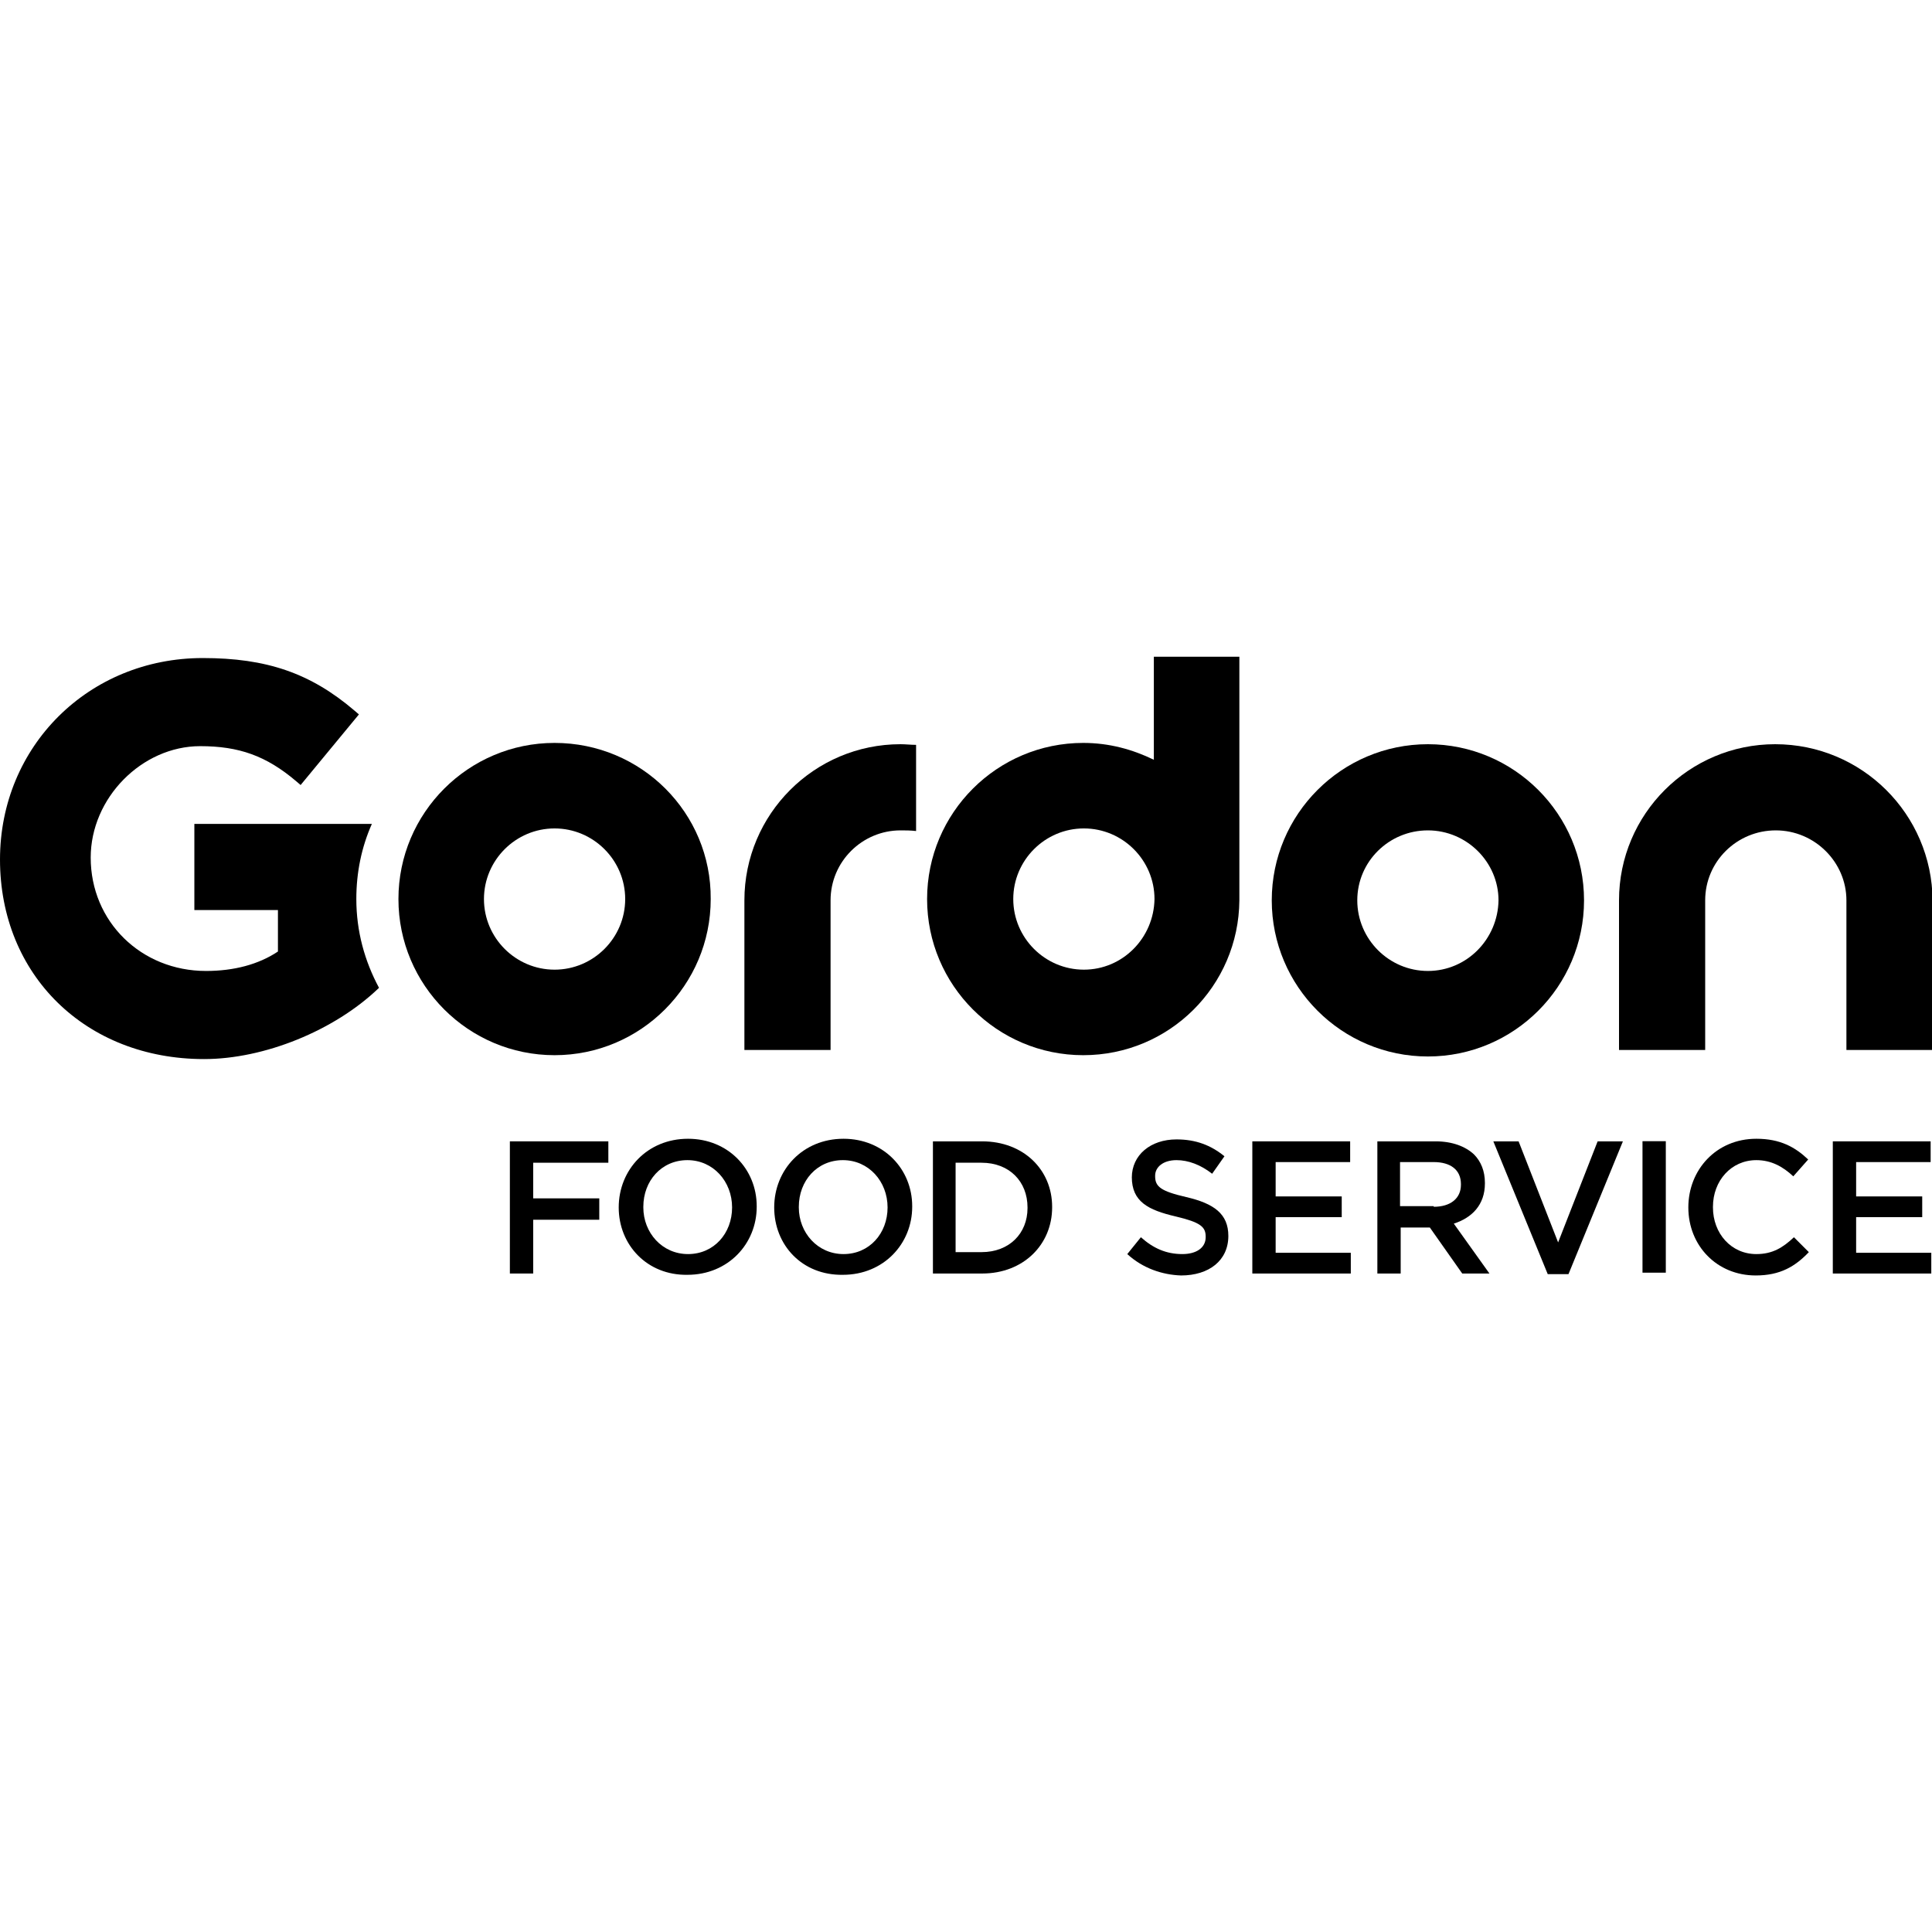 <svg clip-rule="evenodd" fill-rule="evenodd" stroke-linejoin="round" stroke-miterlimit="2" viewBox="0 0 150 150" xmlns="http://www.w3.org/2000/svg"><g fill-rule="nonzero"><path d="m82.8 79.4h15.2v3.3h-11.6v5.5h10.2v3.3h-10.2v8.3h-3.6z" transform="matrix(.503 0 0 .503 -2.062 48.676)"/><path d="m99.6 89.6c0-5.8 4.4-10.6 10.7-10.6 6.2 0 10.6 4.7 10.6 10.4v.1c0 5.7-4.4 10.5-10.7 10.5-6.2.1-10.6-4.6-10.6-10.4zm17.5 0c0-4-2.9-7.3-6.9-7.3s-6.8 3.2-6.8 7.2v.1c0 3.9 2.9 7.2 6.9 7.2s6.8-3.2 6.8-7.2z" transform="matrix(.503 0 0 .503 -2.062 48.676)"/><path d="m123.6 89.6c0-5.8 4.4-10.6 10.7-10.6 6.2 0 10.6 4.7 10.6 10.4v.1c0 5.7-4.4 10.5-10.7 10.5-6.3.1-10.6-4.6-10.6-10.4zm17.5 0c0-4-2.9-7.3-6.9-7.3s-6.8 3.2-6.8 7.2v.1c0 3.9 2.9 7.2 6.9 7.2s6.8-3.2 6.8-7.2z" transform="matrix(.503 0 0 .503 -2.062 48.676)"/><path d="m148.1 79.4h7.6c6.4 0 10.8 4.4 10.8 10.1v.1c0 5.7-4.4 10.2-10.8 10.2h-7.6zm3.5 3.3v13.8h4c4.3 0 7.1-2.9 7.1-6.8v-.1c0-4-2.8-6.9-7.1-6.9z" transform="matrix(.503 0 0 .503 -2.062 48.676)"/><path d="m178.1 96.8 2.1-2.6c1.9 1.7 3.9 2.6 6.4 2.6 2.2 0 3.6-1 3.6-2.6v-.1c0-1.5-.8-2.2-4.6-3.1-4.3-1-6.8-2.3-6.8-6.1v.1c0-3.5 2.9-5.9 6.9-5.9 3 0 5.3.9 7.4 2.6l-1.9 2.7c-1.8-1.4-3.7-2.1-5.5-2.1-2.1 0-3.3 1.1-3.3 2.4v.1c0 1.6.9 2.3 4.8 3.2 4.3 1 6.5 2.6 6.5 6 0 3.8-3 6.1-7.3 6.1-2.9-.1-5.9-1.1-8.3-3.3z" transform="matrix(.503 0 0 .503 -2.062 48.676)"/><path d="m197.4 79.4h15.1v3.2h-11.5v5.3h10.2v3.2h-10.2v5.5h11.6v3.2h-15.2z" transform="matrix(.503 0 0 .503 -2.062 48.676)"/><path d="m216.6 79.4h9.1c2.6 0 4.6.8 5.9 2 1.1 1.1 1.7 2.6 1.7 4.4v.1c0 3.3-2 5.3-4.8 6.2l5.5 7.7h-4.2l-5-7.1h-4.5v7.1h-3.6v-20.4zm8.8 10.1c2.6 0 4.2-1.3 4.2-3.4v-.1c0-2.2-1.6-3.4-4.2-3.4h-5.2v6.8h5.2z" transform="matrix(.503 0 0 .503 -2.062 48.676)"/><path d="m234.6 79.4h3.9l6.1 15.6 6.1-15.6h3.9l-8.4 20.5h-3.2z" transform="matrix(.503 0 0 .503 -2.062 48.676)"/><path d="m127.523 88.602h1.81v10.208h-1.81z" stroke-width=".503"/><path d="m264.7 89.6c0-5.8 4.3-10.6 10.5-10.6 3.7 0 6 1.3 8 3.2l-2.3 2.6c-1.6-1.5-3.4-2.5-5.7-2.5-3.9 0-6.7 3.2-6.7 7.2v.1c0 4 2.8 7.2 6.7 7.2 2.5 0 4.1-1 5.8-2.6l2.3 2.3c-2.1 2.2-4.4 3.6-8.2 3.6-6 0-10.4-4.6-10.4-10.5z" transform="matrix(.503 0 0 .503 -2.062 48.676)"/><path d="m287 79.4h15.1v3.2h-11.5v5.3h10.2v3.2h-10.2v5.5h11.6v3.2h-15.2z" transform="matrix(.503 0 0 .503 -2.062 48.676)"/><path d="m224.5 18.1c-13.3 0-24.1 10.8-24.1 24.1s10.8 24.1 24.1 24.1 24.1-10.8 24.1-24.1-10.8-24.1-24.1-24.1zm0 35c-6 0-10.9-4.9-10.9-10.9s4.9-10.8 10.9-10.8 10.9 4.9 10.9 10.8c-.1 6-4.9 10.9-10.9 10.9z" transform="matrix(.503 0 0 .503 -2.062 48.676)"/><path d="m278.1 18.1c-13.3 0-24.1 10.8-24.1 24.1v23.1h13.3v-23.1c0-6 4.9-10.8 10.9-10.8s10.9 4.9 10.9 10.8v23.1h13.3v-23.1c-.1-13.3-10.9-24.1-24.3-24.1z" transform="matrix(.503 0 0 .503 -2.062 48.676)"/></g><path d="m89.7 31.1c-6 0-10.9 4.9-10.9 10.9s4.9 10.9 10.9 10.9 10.9-4.9 10.9-10.9-4.9-10.9-10.9-10.9z" fill="none" transform="matrix(.503 0 0 .503 -2.062 48.676)"/><path d="m89.7 31.1c-6 0-10.9 4.9-10.9 10.9s4.9 10.9 10.9 10.9 10.9-4.9 10.9-10.9-4.9-10.9-10.9-10.9z" fill="none" transform="matrix(.503 0 0 .503 -2.062 48.676)"/><path d="m89.7 17.9c-13.3 0-24.1 10.8-24.1 24.1s10.8 24.1 24.1 24.1 24.1-10.8 24.1-24.1c.1-13.3-10.7-24.1-24.1-24.1zm0 35c-6 0-10.9-4.9-10.9-10.9s4.9-10.9 10.9-10.9 10.9 4.9 10.9 10.9-4.9 10.9-10.9 10.9z" fill-rule="nonzero" transform="matrix(.503 0 0 .503 -2.062 48.676)"/><path d="m143.1 18.1c-13.3 0-24.1 10.8-24.1 24.1v23.1h13.3v-23.1c0-6 4.9-10.8 10.8-10.8.8 0 1.5 0 2.4.1v-13.3c-.8 0-1.6-.1-2.4-.1z" fill-rule="nonzero" transform="matrix(.503 0 0 .503 -2.062 48.676)"/><path d="m182.2 4.6v15.9c-3.3-1.6-6.9-2.6-10.9-2.6-13.3 0-24.1 10.8-24.1 24.1s10.8 24.1 24.1 24.1 24-10.7 24.1-23.9v-37.6zm-10.8 48.3c-6 0-10.9-4.9-10.9-10.9s4.9-10.9 10.9-10.9 10.9 4.9 10.9 10.9c-.1 6-4.9 10.9-10.9 10.9z" fill-rule="nonzero" transform="matrix(.503 0 0 .503 -2.062 48.676)"/><path d="m59.1 42c0-4.1.8-8 2.4-11.6h-27.4v13.3h12.9v6.4c-3 2-6.8 3-11.1 3-10 0-17.8-7.6-17.8-17.5 0-9.2 7.9-17.2 16.9-17.2 6 0 10.2 1.5 14.8 5.4l.7.6 9-10.9-.7-.6c-6.8-5.8-13.6-8.1-23.4-8.1-17.6 0-31.3 13.6-31.3 31.1 0 17.8 13.2 30.8 31.5 30.8 9.3 0 20.1-4.4 26.9-10.9l.1-.1c-2.2-4.1-3.5-8.7-3.5-13.7z" fill-rule="nonzero" transform="matrix(.503 0 0 .503 -2.062 48.676)"/></svg>